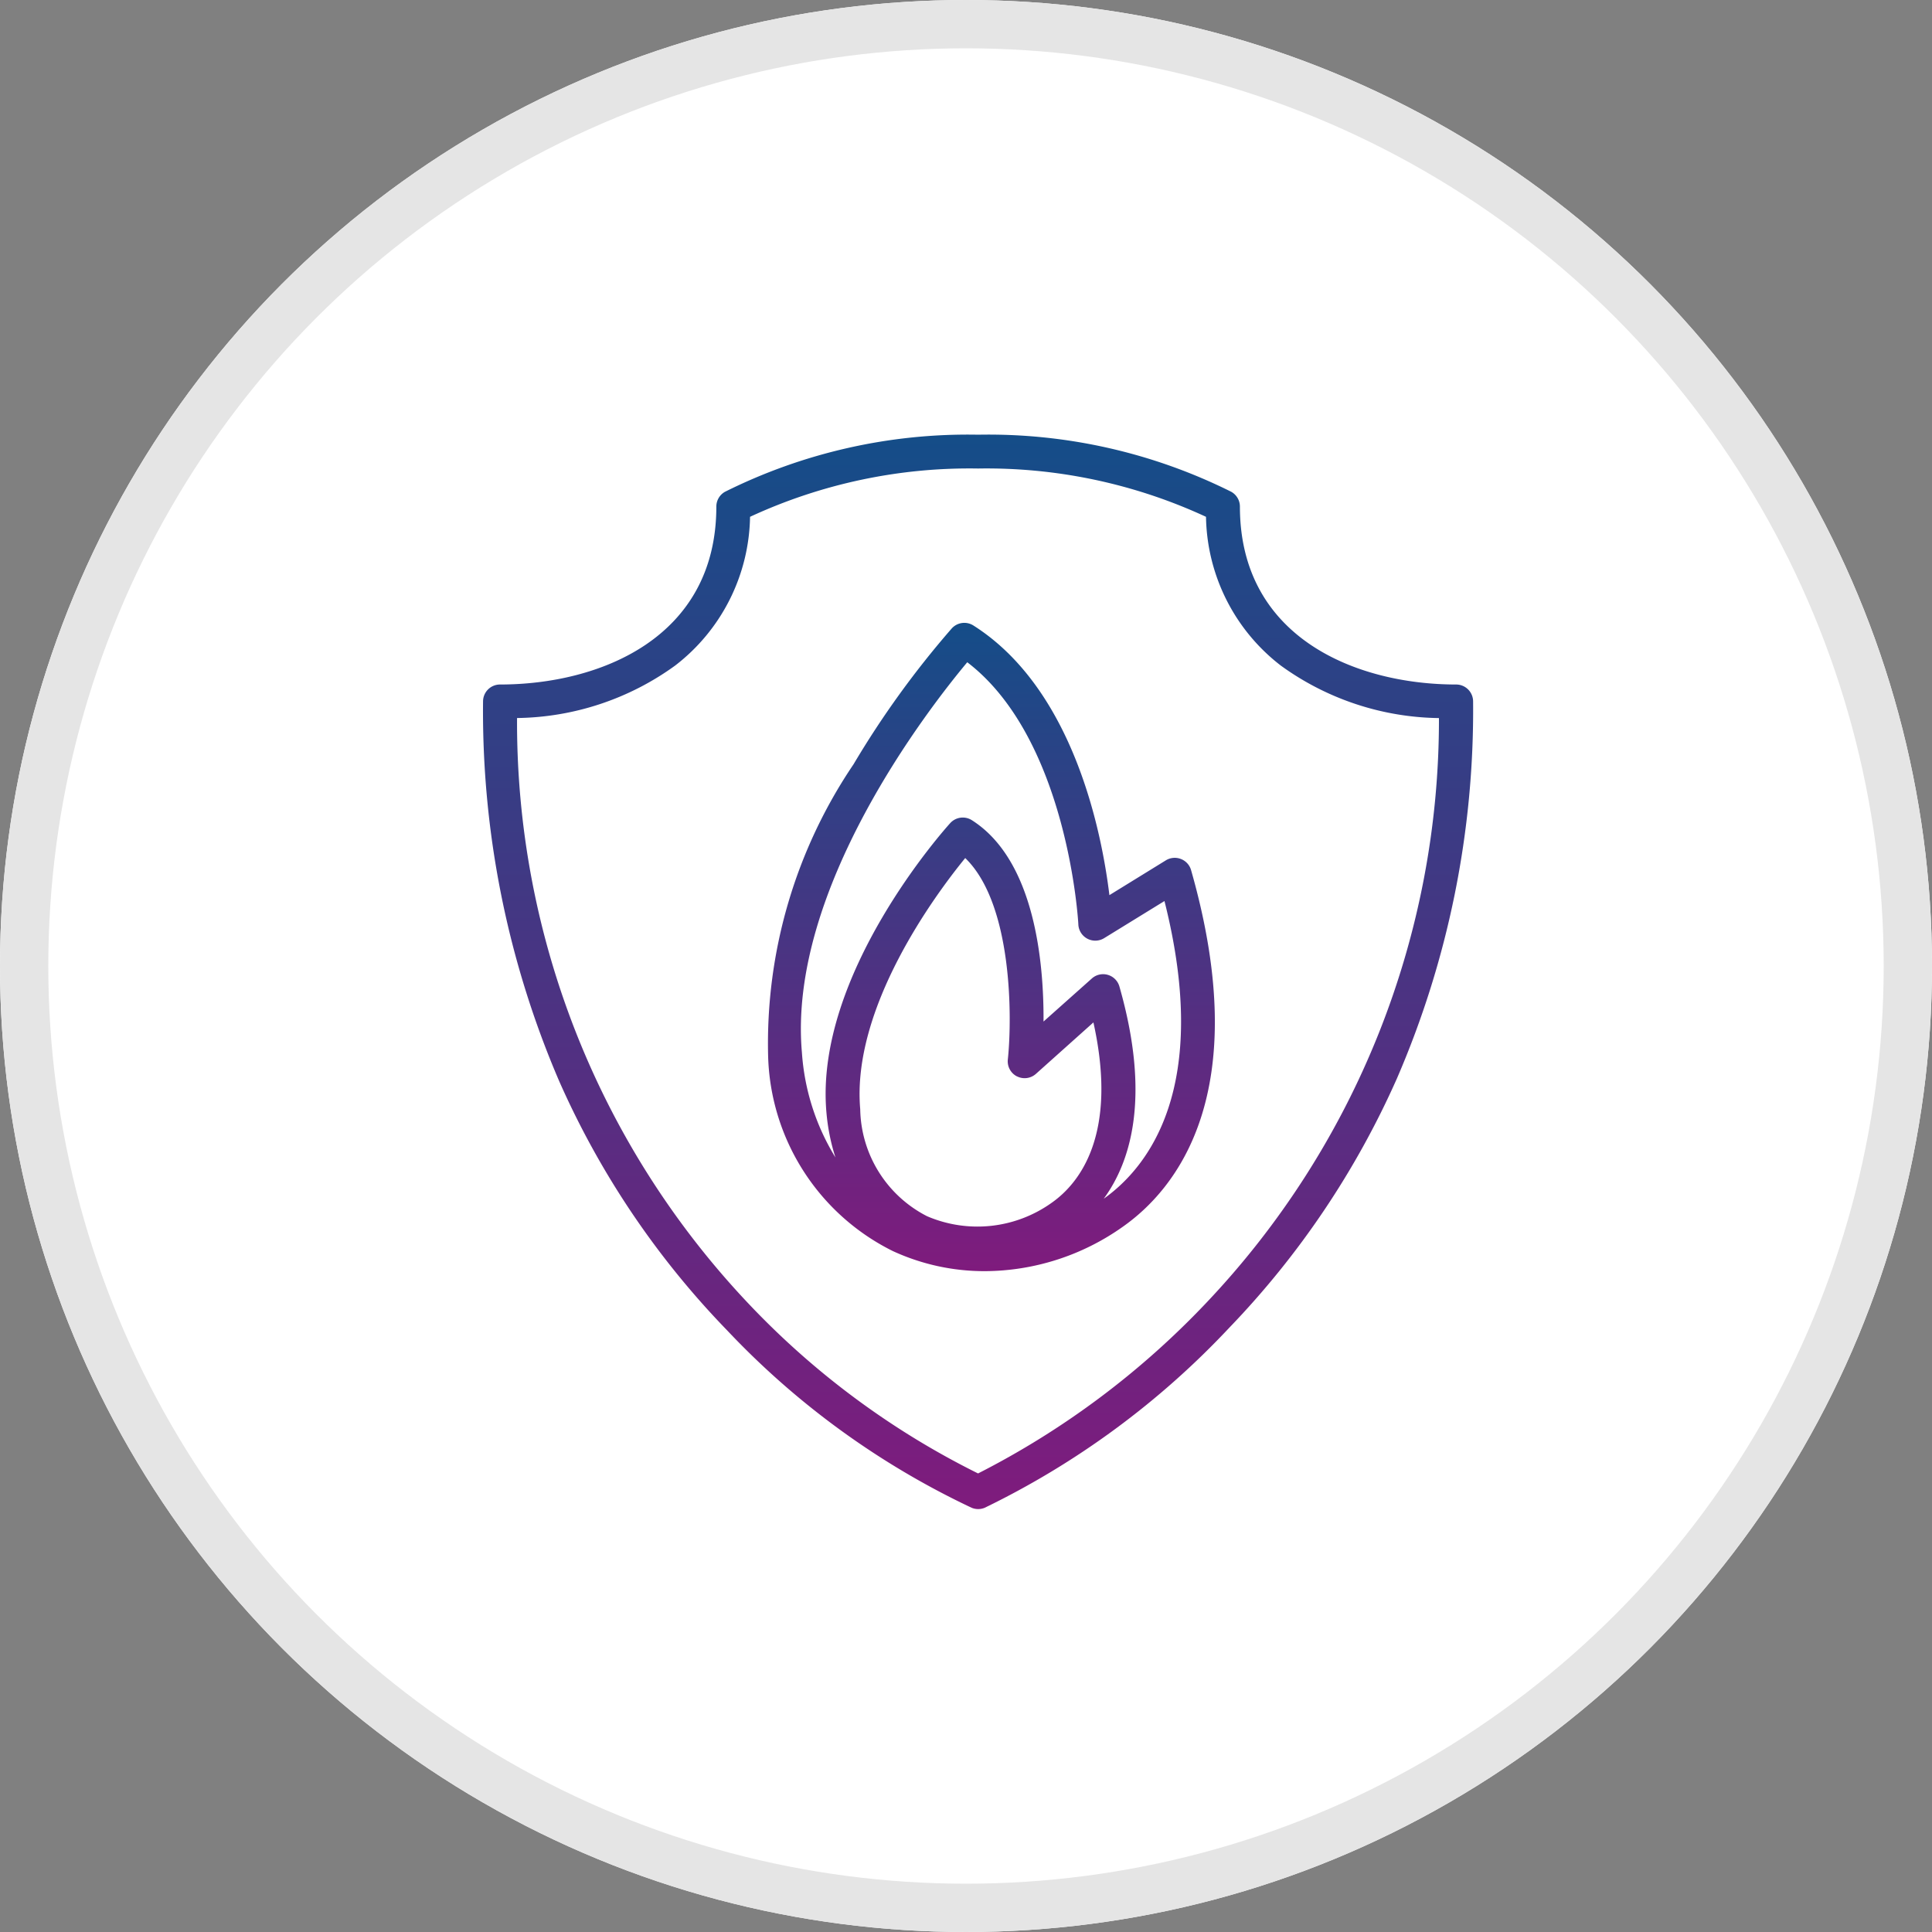 <svg xmlns="http://www.w3.org/2000/svg" xmlns:xlink="http://www.w3.org/1999/xlink" width="40" height="40" viewBox="0 0 40 40">
  <rect x="0" y="0" width="40" height="40" fill="#808080" stroke="none"/>
  <defs>
    <linearGradient id="linear-gradient" x1="0.5" x2="0.5" y2="1" gradientUnits="objectBoundingBox">
      <stop offset="0" stop-color="#144d88"/>
      <stop offset="1" stop-color="#7f1b7d"/>
    </linearGradient>
  </defs>
  <g id="Standard_Fire_Special_Perils_SFSP_Insurance_Policy" data-name="Standard Fire &amp; Special Perils (SFSP ) Insurance Policy" transform="translate(-264 -4076)">
    <g id="Ellipse_600" data-name="Ellipse 600" transform="translate(264 4076)" fill="#fff" stroke="#e5e5e5" stroke-width="1">
      <circle cx="20" cy="20" r="20" stroke="none"/>
      <circle cx="20" cy="20" r="19.5" fill="none"/>
    </g>
    <g id="XMLID_993_" transform="translate(255.969 4085)">
      <path id="XMLID_1032_" d="M45.727,17.561a.351.351,0,0,0-.311.029l-1.168.72c-.154-1.268-.731-4.26-2.816-5.583a.351.351,0,0,0-.448.061A19.159,19.159,0,0,0,38.951,15.6a10.317,10.317,0,0,0-1.769,6.035,4.645,4.645,0,0,0,2.582,4.044,4.526,4.526,0,0,0,1.906.416,4.972,4.972,0,0,0,2.852-.917c1.1-.772,2.739-2.757,1.417-7.386A.349.349,0,0,0,45.727,17.561Zm-3.394,4.5a.351.351,0,0,0,.394-.051l1.19-1.065c.518,2.338-.3,3.335-.858,3.73a2.644,2.644,0,0,1-2.587.282,2.536,2.536,0,0,1-1.383-2.215c-.184-2.1,1.558-4.447,2.174-5.2.976.944.975,3.287.882,4.171a.35.35,0,0,0,.188.349h0Zm1.8,2.531c.563-.771.973-2.115.322-4.391a.351.351,0,0,0-.434-.241.347.347,0,0,0-.137.076l-1,.891c.008-1.205-.175-3.338-1.484-4.169a.351.351,0,0,0-.448.061c-.115.127-2.813,3.139-2.563,5.985a4.216,4.216,0,0,0,.187.937,4.752,4.752,0,0,1-.694-2.17c-.3-3.374,2.621-7.122,3.423-8.083,2.085,1.593,2.3,5.391,2.3,5.43a.351.351,0,0,0,.535.282l1.248-.768c.976,3.869-.345,5.514-1.254,6.161h0Z" transform="translate(-13.248 -8.777)" fill="url(#linear-gradient)"/>
      <path id="XMLID_1434_" d="M38.181,5.172c-2.067,0-4.479-.965-4.479-3.684a.352.352,0,0,0-.179-.306A11.261,11.261,0,0,0,28.282,0a11.258,11.258,0,0,0-5.241,1.182.351.351,0,0,0-.179.306c0,2.719-2.413,3.684-4.479,3.684a.351.351,0,0,0-.351.351h0a19.382,19.382,0,0,0,1.576,7.86,17.64,17.64,0,0,0,3.473,5.156,16.823,16.823,0,0,0,5.065,3.677.352.352,0,0,0,.274,0,17.261,17.261,0,0,0,5.064-3.729,17.894,17.894,0,0,0,3.47-5.161,19.2,19.2,0,0,0,1.576-7.8A.351.351,0,0,0,38.181,5.172ZM33,17.98a17.336,17.336,0,0,1-4.719,3.526,16.806,16.806,0,0,1-4.695-3.455A17.506,17.506,0,0,1,18.736,5.866a5.7,5.7,0,0,0,3.273-1.086A3.966,3.966,0,0,0,23.56,1.7a10.806,10.806,0,0,1,4.722-1A10.807,10.807,0,0,1,33,1.7a3.966,3.966,0,0,0,1.55,3.081,5.7,5.7,0,0,0,3.273,1.086A17.545,17.545,0,0,1,33,17.98Z" transform="translate(0)" fill="url(#linear-gradient)"/>
    </g>
  </g>
</svg>
